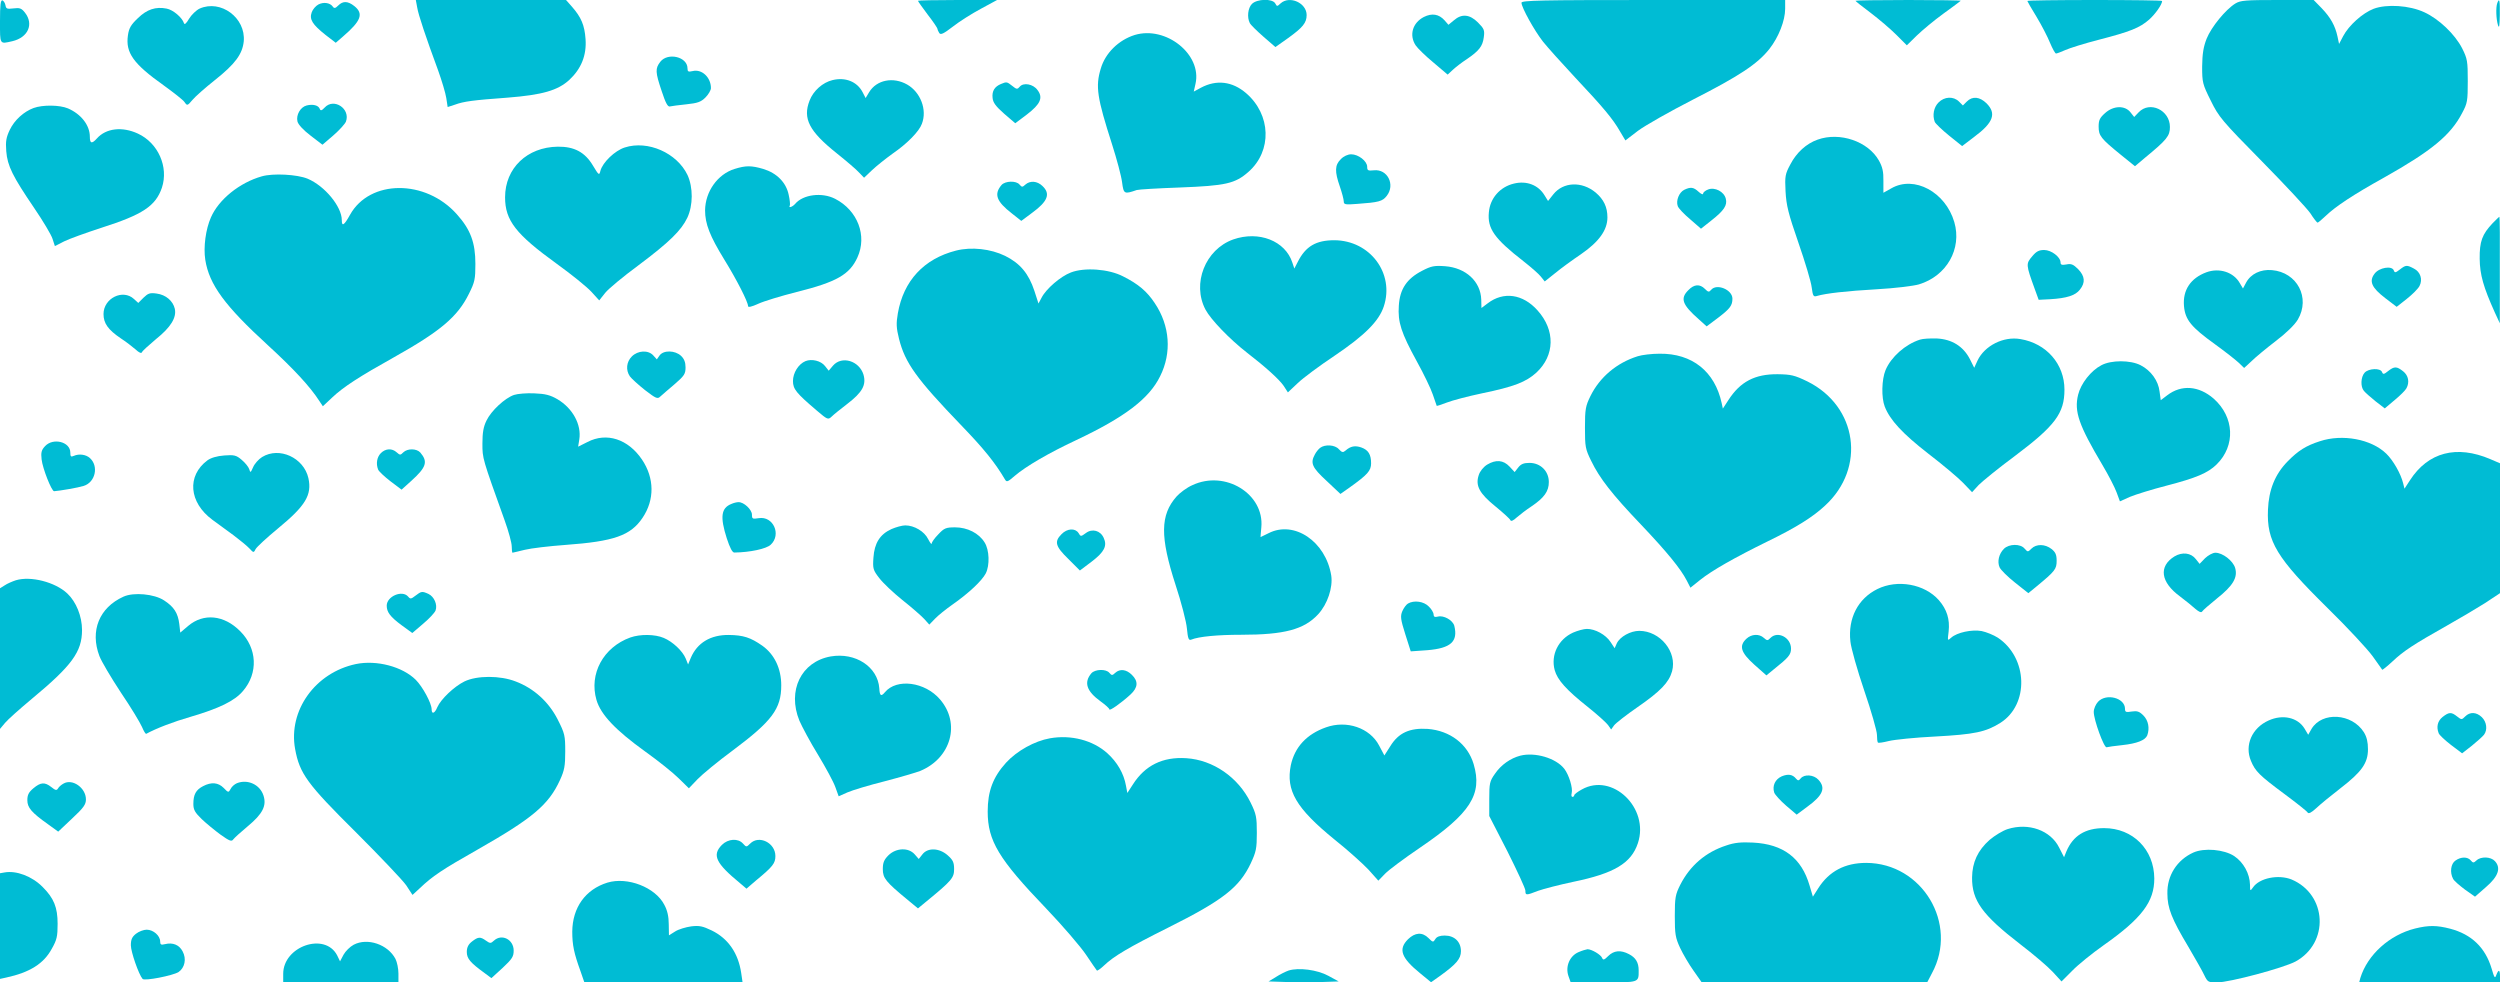 <?xml version="1.0" standalone="no"?>
<!DOCTYPE svg PUBLIC "-//W3C//DTD SVG 20010904//EN"
 "http://www.w3.org/TR/2001/REC-SVG-20010904/DTD/svg10.dtd">
<svg version="1.0" xmlns="http://www.w3.org/2000/svg"
 width="1280pt" height="503pt" viewBox="0 0 1280 503"
 preserveAspectRatio="xMidYMid meet">
<g transform="translate(0,503) scale(0.1,-0.1)"
fill="#00bcd4" stroke="none">
<path d="M0 4921 c0 -121 -3 -117 63 -102 81 19 111 87 65 146 -18 23 -27 26
-59 22 -33 -4 -38 -2 -41 16 -2 11 -9 22 -15 25 -10 3 -13 -23 -13 -107z"/>
<path d="M2136 4992 c6 -38 44 -151 107 -322 19 -53 38 -116 42 -142 l7 -46
37 12 c46 17 93 23 269 36 179 14 258 37 317 91 61 57 89 126 83 209 -5 71
-22 111 -69 165 l-31 35 -384 0 -385 0 7 -38z"/>
<path d="M4700 5026 c0 -3 23 -35 50 -71 28 -36 50 -69 50 -73 0 -4 4 -13 9
-21 7 -11 22 -4 70 33 33 26 98 67 143 91 l83 45 -202 0 c-112 0 -203 -2 -203
-4z"/>
<path d="M6410 5010 c-21 -21 -26 -69 -11 -98 5 -10 37 -41 70 -70 l61 -53 65
46 c75 54 95 78 95 118 0 62 -87 101 -133 60 -18 -17 -19 -17 -28 0 -15 25
-93 23 -119 -3z"/>
<path d="M7790 5016 c0 -24 66 -143 110 -199 23 -29 96 -110 163 -182 146
-155 195 -214 231 -277 l28 -47 64 49 c36 27 163 99 282 160 237 121 330 182
391 259 48 61 81 146 81 206 l0 45 -675 0 c-578 0 -675 -2 -675 -14z"/>
<path d="M9500 5026 c0 -2 35 -30 78 -62 42 -32 101 -82 131 -112 l54 -54 51
50 c28 27 89 78 136 112 47 34 87 64 89 66 2 2 -118 4 -267 4 -150 0 -272 -2
-272 -4z"/>
<path d="M10380 5025 c0 -2 21 -39 47 -81 26 -43 57 -103 69 -133 13 -31 27
-56 31 -55 4 0 26 8 48 18 22 10 99 34 173 53 158 41 207 60 256 103 32 29 66
77 66 95 0 3 -155 5 -345 5 -190 0 -345 -2 -345 -5z"/>
<path d="M11445 5012 c-50 -31 -123 -120 -147 -180 -17 -43 -22 -78 -23 -143
0 -81 2 -90 44 -174 41 -84 58 -104 261 -310 119 -121 231 -241 249 -267 17
-27 34 -48 37 -48 3 0 22 16 42 35 50 48 142 109 297 195 242 136 342 217 401
331 27 50 29 62 29 164 0 102 -2 114 -29 168 -37 72 -119 150 -193 184 -77 36
-193 43 -260 18 -57 -22 -127 -85 -156 -140 l-21 -40 -8 38 c-12 55 -35 97
-81 145 l-41 42 -186 0 c-162 0 -189 -2 -215 -18z"/>
<path d="M12786 5014 c-8 -21 -6 -83 4 -114 6 -17 8 -2 9 53 1 77 -2 90 -13
61z"/>
<path d="M1630 5007 c-13 -7 -29 -25 -34 -40 -13 -36 3 -62 71 -116 l52 -40
37 32 c93 80 107 117 58 156 -33 26 -58 27 -82 3 -15 -15 -21 -16 -28 -6 -14
20 -47 25 -74 11z"/>
<path d="M1022 4986 c-17 -8 -42 -32 -54 -52 -14 -24 -23 -32 -26 -23 -9 29
-56 69 -89 75 -56 11 -101 -4 -147 -49 -35 -33 -46 -51 -51 -88 -13 -89 28
-146 183 -256 51 -37 100 -75 107 -86 13 -19 15 -19 40 11 14 17 65 62 114
101 106 84 142 134 149 199 11 121 -118 216 -226 168z"/>
<path d="M7290 4943 c-58 -30 -76 -93 -42 -145 10 -15 51 -55 91 -88 l73 -62
27 25 c14 13 46 38 71 54 63 43 81 66 87 112 5 36 2 44 -30 76 -42 42 -83 46
-123 11 l-28 -23 -20 23 c-29 32 -64 38 -106 17z"/>
<path d="M5810 4851 c-83 -26 -151 -93 -174 -172 -28 -92 -19 -149 58 -389 24
-75 47 -161 51 -193 8 -61 11 -62 75 -40 8 3 107 9 220 13 236 9 284 20 352
80 122 107 116 293 -12 403 -71 61 -152 70 -231 28 l-37 -20 9 40 c34 150
-151 298 -311 250z"/>
<path d="M3381 4714 c-27 -35 -26 -53 7 -151 20 -61 31 -81 42 -78 8 2 46 7
85 11 57 6 74 12 97 35 15 15 28 37 28 48 0 55 -47 99 -94 87 -22 -5 -26 -3
-26 14 0 59 -100 83 -139 34z"/>
<path d="M4263 4620 c-51 -12 -99 -55 -118 -105 -36 -92 -2 -157 138 -269 50
-40 103 -85 116 -100 l25 -26 40 38 c23 22 71 60 107 86 74 51 135 113 149
152 28 72 -7 162 -75 201 -72 41 -157 24 -195 -39 l-18 -30 -16 31 c-28 53
-88 77 -153 61z"/>
<path d="M5125 4600 c-32 -13 -47 -36 -43 -71 2 -24 16 -43 59 -81 l57 -49 60
45 c69 53 84 86 54 125 -22 31 -72 40 -91 17 -12 -14 -16 -14 -38 4 -28 22
-29 22 -58 10z"/>
<path d="M9925 4505 c-24 -24 -32 -65 -19 -99 3 -8 36 -40 73 -70 l67 -54 63
48 c97 72 114 119 62 171 -35 34 -72 38 -101 9 l-20 -20 -20 20 c-28 28 -75
26 -105 -5z"/>
<path d="M1570 4490 c-32 -8 -55 -49 -47 -82 4 -16 31 -45 68 -73 l60 -46 56
48 c30 26 59 58 64 70 25 66 -62 124 -109 72 -15 -16 -21 -17 -25 -6 -7 18
-35 25 -67 17z"/>
<path d="M172 4477 c-51 -19 -98 -62 -122 -112 -18 -38 -22 -58 -18 -109 6
-76 33 -129 143 -291 45 -66 88 -138 94 -158 l12 -37 47 24 c26 13 112 44 192
70 210 67 277 111 309 205 35 106 -19 229 -123 277 -80 37 -163 28 -210 -25
-26 -29 -36 -26 -36 9 0 59 -45 116 -112 145 -43 18 -129 19 -176 2z"/>
<path d="M10778 4451 c-27 -24 -33 -36 -33 -69 0 -47 11 -61 113 -144 l73 -59
51 43 c113 93 128 112 128 158 0 86 -103 135 -160 75 l-23 -24 -19 24 c-28 36
-87 35 -130 -4z"/>
<path d="M9306 4315 c-57 -20 -108 -66 -139 -126 -27 -50 -29 -61 -25 -139 4
-72 14 -113 66 -263 34 -98 65 -201 68 -229 6 -45 9 -49 28 -43 45 13 148 25
306 34 91 5 188 17 215 25 142 43 221 182 181 319 -45 154 -205 240 -322 173
l-41 -23 0 61 c1 47 -5 72 -23 104 -55 98 -200 148 -314 107z"/>
<path d="M3199 4275 c-51 -16 -114 -77 -125 -120 -6 -24 -8 -23 -38 27 -41 69
-96 98 -180 97 -157 -2 -270 -110 -270 -259 0 -119 55 -189 265 -341 75 -54
154 -118 177 -143 l40 -44 31 39 c17 21 93 84 169 140 159 119 220 179 251
244 30 64 30 156 1 219 -54 113 -203 179 -321 141z"/>
<path d="M6865 4215 c-31 -30 -32 -63 -5 -140 11 -32 20 -66 20 -76 0 -16 7
-18 68 -13 112 8 130 13 152 41 45 57 4 139 -66 131 -30 -3 -34 -1 -34 18 0
29 -45 64 -82 64 -17 0 -39 -10 -53 -25z"/>
<path d="M3761 4165 c-87 -27 -150 -116 -151 -212 0 -69 24 -131 99 -253 63
-102 121 -216 121 -237 0 -8 18 -4 53 12 28 13 117 40 196 60 204 51 271 89
311 177 51 111 1 241 -114 300 -68 35 -165 22 -205 -26 -14 -16 -36 -23 -27
-8 2 4 0 29 -6 55 -13 63 -61 111 -130 132 -62 18 -89 18 -147 0z"/>
<path d="M1340 4127 c-113 -32 -220 -118 -260 -210 -27 -61 -39 -152 -29 -217
20 -127 100 -236 321 -438 133 -122 216 -212 263 -285 l18 -27 48 45 c57 54
141 108 313 204 241 135 329 209 387 327 30 60 33 75 33 153 0 109 -25 176
-95 254 -160 180 -446 179 -547 -3 -30 -54 -42 -62 -42 -27 0 69 -87 175 -175
212 -53 22 -177 29 -235 12z"/>
<path d="M5128 4083 c-40 -47 -27 -84 53 -146 l48 -38 55 41 c81 59 96 98 53
138 -27 26 -63 28 -87 7 -15 -14 -18 -14 -30 0 -17 21 -73 19 -92 -2z"/>
<path d="M7751 4090 c-71 -17 -122 -75 -128 -147 -8 -83 27 -134 179 -252 37
-29 77 -64 87 -77 l20 -25 54 43 c29 24 88 67 131 96 93 64 136 124 136 189 0
53 -19 92 -60 127 -71 59 -166 55 -217 -9 l-27 -34 -18 29 c-32 53 -92 76
-157 60z"/>
<path d="M8623 4058 c-26 -13 -43 -55 -33 -83 4 -12 33 -42 64 -68 l55 -48 53
42 c65 51 83 78 74 112 -9 36 -56 60 -90 47 -14 -5 -26 -15 -26 -21 0 -7 -10
-3 -23 9 -26 24 -41 26 -74 10z"/>
<path d="M12763 3888 c-55 -58 -68 -95 -67 -183 1 -82 19 -145 78 -276 l25
-54 0 273 c1 149 0 272 -2 272 -2 0 -17 -15 -34 -32z"/>
<path d="M6314 3804 c-143 -51 -212 -226 -142 -359 27 -51 123 -151 213 -221
97 -75 164 -136 187 -169 l22 -34 51 48 c27 26 112 89 187 139 157 106 228
178 253 253 56 169 -70 338 -253 339 -94 0 -147 -31 -187 -110 l-18 -35 -10
30 c-36 112 -172 165 -303 119z"/>
<path d="M4895 3747 c-165 -42 -269 -155 -298 -321 -9 -52 -8 -75 6 -131 31
-123 89 -204 317 -441 116 -120 175 -193 225 -278 9 -16 14 -14 51 18 56 48
174 117 313 182 250 118 375 213 431 328 60 120 50 258 -27 373 -40 61 -85 99
-163 138 -73 38 -197 47 -267 20 -53 -20 -127 -84 -150 -129 l-16 -30 -21 65
c-29 88 -73 141 -150 179 -74 36 -172 47 -251 27z"/>
<path d="M10406 3719 c-34 -40 -34 -42 12 -169 l20 -55 59 3 c84 5 129 19 152
49 29 36 26 69 -9 105 -25 25 -36 29 -60 24 -23 -4 -30 -2 -30 10 0 28 -47 64
-84 64 -26 0 -40 -7 -60 -31z"/>
<path d="M7280 3643 c-77 -40 -113 -93 -118 -178 -6 -84 12 -139 92 -285 35
-63 72 -140 82 -170 10 -30 19 -56 20 -58 1 -1 24 6 52 17 28 11 108 32 179
47 165 34 226 58 279 106 95 88 98 217 6 319 -75 84 -174 98 -255 36 l-32 -24
-1 43 c-3 93 -79 163 -185 171 -56 4 -71 1 -119 -24z"/>
<path d="M12287 3650 c-22 -17 -26 -18 -31 -4 -10 25 -75 14 -98 -17 -30 -39
-15 -72 54 -125 l59 -45 52 41 c29 23 58 52 65 66 17 33 5 72 -29 89 -36 19
-41 19 -72 -5z"/>
<path d="M11297 3636 c-81 -30 -122 -91 -115 -173 6 -70 37 -108 158 -195 51
-37 106 -80 122 -95 l28 -27 38 35 c20 20 76 66 124 103 54 41 97 83 113 110
65 111 -3 242 -133 253 -57 5 -108 -19 -132 -64 l-16 -30 -16 27 c-32 57 -105
80 -171 56z"/>
<path d="M8645 3545 c-44 -43 -32 -75 52 -149 l41 -37 60 45 c60 46 72 62 72
97 0 46 -81 79 -109 45 -11 -13 -15 -12 -32 5 -26 26 -55 24 -84 -6z"/>
<path d="M735 3506 l-27 -27 -22 20 c-57 53 -156 4 -156 -77 0 -47 23 -80 88
-124 26 -17 60 -43 76 -57 18 -17 30 -22 33 -14 2 6 35 36 72 67 75 60 106
110 96 155 -9 40 -46 72 -93 78 -35 5 -44 1 -67 -21z"/>
<path d="M9830 3291 c-75 -24 -148 -89 -176 -156 -20 -48 -22 -141 -4 -187 27
-69 91 -138 222 -240 73 -56 154 -124 179 -150 l46 -48 34 37 c19 19 102 87
186 149 205 154 253 218 253 339 0 131 -92 237 -226 259 -86 15 -183 -34 -219
-110 l-17 -37 -22 44 c-34 66 -92 102 -169 106 -34 1 -73 -1 -87 -6z"/>
<path d="M3235 3205 c-28 -28 -32 -70 -10 -102 8 -11 43 -43 77 -70 57 -44 65
-47 79 -33 9 8 42 37 73 63 50 43 56 53 56 86 0 26 -7 44 -23 59 -31 29 -90
30 -110 2 l-14 -20 -18 20 c-26 29 -79 26 -110 -5z"/>
<path d="M8385 3206 c-108 -34 -194 -107 -242 -204 -25 -51 -28 -67 -28 -162
0 -98 2 -109 32 -170 43 -89 107 -171 255 -326 133 -140 203 -226 234 -286
l19 -37 50 40 c60 48 176 114 345 197 144 70 231 124 294 183 211 193 166 509
-90 636 -66 32 -84 36 -152 37 -117 1 -192 -38 -253 -133 l-28 -43 -6 28 c-35
162 -151 255 -318 253 -40 0 -90 -6 -112 -13z"/>
<path d="M4124 3181 c-36 -15 -64 -60 -64 -102 0 -41 17 -62 123 -152 54 -46
57 -47 75 -30 10 10 46 39 80 65 78 60 98 97 83 150 -22 71 -111 98 -156 46
l-22 -26 -19 24 c-21 27 -68 38 -100 25z"/>
<path d="M10759 3160 c-54 -28 -105 -94 -119 -151 -21 -86 3 -155 124 -359 31
-52 64 -116 73 -141 l17 -46 51 23 c29 12 112 38 186 57 154 40 213 65 258
109 98 96 91 243 -15 337 -76 66 -165 73 -238 17 l-33 -25 -6 44 c-6 55 -44
108 -97 135 -52 27 -151 27 -201 0z"/>
<path d="M12227 3130 c-21 -17 -26 -18 -31 -5 -8 22 -69 19 -89 -3 -20 -22
-22 -72 -4 -93 6 -8 33 -32 59 -53 l48 -37 51 43 c28 23 55 50 60 60 17 31 10
66 -17 87 -33 26 -45 26 -77 1z"/>
<path d="M2632 3008 c-47 -16 -117 -81 -141 -131 -16 -32 -21 -63 -21 -118 0
-77 -1 -73 114 -394 20 -55 36 -115 36 -132 0 -18 2 -33 4 -33 2 0 31 7 63 15
32 8 126 19 208 25 249 18 334 48 395 139 62 92 61 203 -3 298 -71 105 -181
141 -279 90 l-48 -24 6 37 c12 76 -34 160 -112 206 -36 21 -62 28 -118 30 -39
2 -86 -2 -104 -8z"/>
<path d="M11878 2771 c-72 -23 -112 -49 -165 -103 -65 -66 -97 -146 -101 -248
-7 -162 44 -246 305 -503 102 -100 205 -211 231 -247 25 -36 47 -67 49 -69 1
-2 25 17 52 42 57 54 111 89 276 182 66 37 155 90 198 117 l77 51 0 332 0 333
-49 21 c-173 74 -319 36 -412 -108 l-28 -43 -7 28 c-12 49 -51 117 -86 151
-77 75 -225 102 -340 64z"/>
<path d="M231 2746 c-19 -20 -22 -33 -18 -68 5 -46 51 -163 64 -163 29 2 123
18 151 27 60 18 79 101 32 143 -20 18 -55 23 -82 11 -15 -7 -18 -3 -18 17 0
55 -88 77 -129 33z"/>
<path d="M6759 2737 c-9 -7 -21 -22 -27 -34 -24 -44 -15 -66 60 -135 l71 -67
51 36 c88 63 106 83 106 121 0 45 -14 68 -50 81 -32 11 -55 7 -81 -16 -13 -11
-18 -10 -34 7 -20 23 -71 26 -96 7z"/>
<path d="M1950 2710 c-20 -20 -26 -54 -14 -84 3 -9 32 -36 63 -60 l57 -43 51
46 c76 69 85 97 45 144 -19 21 -65 22 -87 1 -15 -15 -17 -15 -34 0 -24 22 -57
20 -81 -4z"/>
<path d="M1342 2690 c-18 -11 -39 -35 -46 -52 -13 -29 -14 -30 -20 -10 -4 12
-21 33 -39 48 -27 23 -38 26 -89 22 -38 -3 -68 -12 -86 -25 -106 -79 -95 -215
25 -304 26 -19 75 -55 108 -79 33 -25 70 -55 82 -68 21 -23 22 -23 32 -3 6 11
58 59 115 106 140 115 174 171 155 257 -24 105 -149 162 -237 108z"/>
<path d="M7614 2651 c-19 -12 -37 -34 -43 -54 -18 -54 4 -94 87 -161 39 -32
73 -63 75 -69 3 -8 15 -3 33 14 16 14 50 40 76 57 65 44 88 77 88 124 0 56
-43 98 -99 98 -30 0 -44 -6 -58 -24 l-18 -23 -26 28 c-32 34 -70 37 -115 10z"/>
<path d="M6105 2546 c-28 -12 -64 -39 -81 -58 -84 -95 -85 -206 -5 -453 29
-88 55 -188 58 -223 5 -52 9 -62 22 -57 39 16 136 25 256 25 221 0 322 27 394
105 48 52 76 137 67 198 -28 175 -190 284 -321 217 -22 -11 -40 -20 -41 -20 0
0 1 23 4 50 16 171 -185 295 -353 216z"/>
<path d="M3745 2450 c-53 -21 -59 -66 -24 -176 16 -49 29 -74 39 -73 80 1 164
19 186 40 56 52 13 148 -61 136 -32 -5 -35 -4 -35 18 0 26 -42 65 -69 64 -9 0
-25 -4 -36 -9z"/>
<path d="M4564 2321 c-59 -27 -87 -72 -92 -146 -4 -56 -2 -64 30 -105 19 -25
72 -75 118 -112 47 -37 97 -81 112 -97 l26 -29 29 30 c15 16 57 50 93 75 81
57 147 119 167 157 21 41 19 120 -6 159 -29 47 -88 77 -151 77 -47 0 -56 -4
-86 -36 -19 -19 -34 -41 -34 -47 0 -7 -8 4 -18 23 -19 39 -71 70 -117 70 -16
0 -48 -9 -71 -19z"/>
<path d="M5435 2295 c-38 -38 -32 -62 35 -127 l59 -59 61 46 c64 49 80 80 61
121 -17 38 -59 49 -91 25 -26 -19 -27 -19 -38 0 -17 26 -58 24 -87 -6z"/>
<path d="M10260 2220 c-26 -26 -35 -66 -22 -95 6 -13 41 -48 79 -78 l68 -54
44 36 c93 77 101 87 101 130 0 31 -6 44 -26 60 -33 26 -78 27 -103 2 -18 -18
-19 -18 -35 0 -21 26 -80 25 -106 -1z"/>
<path d="M11133 2181 c-82 -51 -71 -132 29 -205 29 -22 65 -51 79 -64 18 -15
29 -20 34 -13 3 6 38 36 76 67 82 65 107 107 93 156 -11 37 -64 78 -101 78
-14 0 -37 -13 -53 -28 l-28 -29 -19 24 c-25 33 -70 38 -110 14z"/>
<path d="M81 2059 c-18 -6 -44 -17 -57 -26 l-24 -15 0 -360 0 -360 26 31 c14
17 76 72 137 123 205 170 257 241 257 352 0 71 -30 145 -76 188 -62 58 -187
90 -263 67z"/>
<path d="M9612 2014 c-99 -49 -151 -149 -138 -268 3 -33 35 -146 71 -252 36
-105 65 -207 65 -226 0 -19 2 -37 5 -40 3 -3 28 1 56 8 28 7 135 18 237 23
202 11 259 23 334 70 148 94 141 333 -13 436 -22 14 -59 29 -83 34 -50 9 -126
-7 -156 -34 -19 -17 -19 -17 -13 32 7 62 -9 113 -50 160 -73 83 -212 108 -315
57z"/>
<path d="M2127 1980 c-22 -17 -26 -18 -37 -5 -30 36 -110 2 -110 -46 0 -33 18
-57 76 -100 l55 -40 55 47 c31 26 59 56 64 68 11 30 -7 71 -36 85 -33 15 -37
14 -67 -9z"/>
<path d="M632 1975 c-124 -56 -172 -175 -123 -304 10 -27 60 -111 110 -187 51
-75 99 -155 108 -176 9 -21 18 -37 22 -35 51 28 140 62 227 87 146 43 225 81
268 132 79 92 73 219 -14 306 -83 84 -188 94 -267 27 l-40 -34 -5 44 c-7 56
-27 88 -78 121 -50 33 -156 43 -208 19z"/>
<path d="M7209 1940 c-9 -5 -22 -23 -29 -39 -11 -26 -9 -42 15 -118 l28 -88
85 6 c120 10 158 44 138 125 -8 29 -55 55 -84 47 -16 -4 -22 -1 -22 11 0 9
-11 28 -25 41 -25 26 -75 33 -106 15z"/>
<path d="M8054 1791 c-75 -34 -115 -114 -94 -192 14 -50 58 -100 170 -189 48
-38 94 -80 103 -92 l16 -23 15 21 c8 11 63 54 121 94 117 81 160 126 176 183
27 99 -61 207 -168 207 -45 0 -99 -30 -115 -64 l-11 -25 -21 32 c-25 38 -79
67 -121 67 -16 0 -48 -9 -71 -19z"/>
<path d="M3227 1766 c-138 -50 -212 -186 -173 -320 22 -75 98 -155 251 -265
66 -47 143 -109 171 -137 l51 -50 44 46 c24 25 105 92 181 148 201 150 248
213 248 333 0 86 -35 159 -97 203 -60 42 -97 54 -171 55 -94 1 -162 -40 -195
-117 l-14 -34 -12 30 c-16 39 -67 87 -113 106 -45 19 -120 20 -171 2z"/>
<path d="M8942 1760 c-40 -37 -29 -71 40 -133 l62 -55 39 32 c74 59 87 74 87
105 0 57 -68 92 -105 55 -15 -15 -17 -15 -34 0 -24 22 -63 20 -89 -4z"/>
<path d="M4253 1669 c-151 -27 -223 -175 -160 -329 13 -30 55 -109 95 -174 40
-66 80 -140 89 -166 l17 -47 45 20 c25 11 111 37 191 57 80 21 162 45 182 53
158 66 207 243 101 366 -77 90 -222 109 -282 37 -20 -24 -27 -19 -29 20 -8
110 -122 185 -249 163z"/>
<path d="M1822 1630 c-208 -44 -347 -238 -311 -435 23 -126 62 -179 310 -425
124 -124 241 -247 259 -273 l32 -49 37 34 c65 62 114 95 296 198 281 160 364
229 422 356 23 50 27 73 27 146 0 82 -2 92 -39 165 -46 90 -122 159 -215 194
-79 31 -198 31 -262 0 -53 -26 -121 -91 -139 -132 -13 -32 -29 -38 -29 -11 0
31 -46 116 -81 151 -68 68 -201 103 -307 81z"/>
<path d="M5588 1583 c-40 -47 -25 -92 47 -144 25 -18 45 -36 45 -41 0 -10 60
32 108 76 39 36 41 68 7 101 -28 28 -61 32 -85 10 -15 -14 -18 -14 -30 0 -17
21 -73 19 -92 -2z"/>
<path d="M10742 1437 c-12 -13 -22 -36 -22 -52 0 -41 53 -186 66 -181 6 2 42
7 80 11 75 8 118 25 128 50 13 36 6 76 -20 102 -21 21 -32 24 -60 20 -29 -5
-34 -3 -34 14 0 56 -96 81 -138 36z"/>
<path d="M12506 1359 c-25 -20 -33 -50 -20 -83 3 -9 32 -36 63 -60 l57 -43 50
39 c27 22 55 47 62 56 19 25 14 66 -11 90 -28 27 -61 28 -85 4 -18 -18 -19
-18 -42 0 -29 23 -41 23 -74 -3z"/>
<path d="M11615 1341 c-85 -38 -124 -127 -90 -207 22 -53 43 -74 171 -169 62
-46 115 -88 119 -95 5 -8 19 -1 44 22 20 19 76 65 124 102 109 84 141 129 141
200 0 36 -6 63 -21 87 -61 97 -214 107 -268 17 l-17 -30 -19 32 c-35 57 -112
74 -184 41z"/>
<path d="M6789 1306 c-99 -35 -160 -101 -180 -194 -26 -129 27 -220 222 -379
69 -55 148 -126 176 -156 l50 -56 34 35 c19 20 100 80 181 135 257 175 319
272 273 427 -31 103 -121 171 -235 180 -92 6 -150 -20 -192 -89 l-30 -47 -27
51 c-47 90 -166 131 -272 93z"/>
<path d="M5376 1250 c-79 -14 -169 -64 -225 -125 -67 -74 -94 -146 -94 -250 0
-150 56 -243 298 -495 85 -89 178 -197 206 -239 28 -42 53 -78 55 -80 2 -3 19
9 37 26 49 47 125 92 327 193 282 141 365 206 424 330 27 58 31 75 31 155 0
82 -3 97 -32 156 -64 130 -192 218 -329 227 -121 8 -212 -37 -274 -135 l-28
-43 -7 37 c-11 63 -45 121 -96 167 -74 66 -185 95 -293 76z"/>
<path d="M7784 1161 c-50 -13 -99 -47 -130 -93 -27 -38 -29 -49 -29 -129 l0
-87 93 -181 c50 -100 92 -190 92 -201 0 -25 3 -25 65 -1 28 10 109 31 180 46
209 43 297 95 331 198 60 180 -131 363 -287 275 -22 -12 -39 -25 -39 -30 0 -4
-4 -8 -9 -8 -5 0 -7 8 -4 19 7 26 -14 94 -38 125 -43 55 -150 86 -225 67z"/>
<path d="M9122 1055 c-33 -15 -49 -48 -38 -83 4 -11 31 -41 61 -67 l54 -46 55
41 c80 58 95 96 56 138 -24 26 -72 29 -90 7 -11 -13 -14 -13 -24 -2 -18 22
-40 26 -74 12z"/>
<path d="M325 1018 c-11 -6 -24 -17 -28 -25 -7 -11 -13 -10 -34 7 -34 27 -55
25 -92 -6 -24 -20 -31 -34 -31 -61 0 -38 21 -63 107 -124 l51 -37 71 67 c59
55 71 72 71 98 0 59 -69 108 -115 81z"/>
<path d="M1213 1020 c-12 -5 -27 -18 -32 -29 -11 -20 -12 -20 -36 5 -28 28
-63 31 -105 9 -37 -19 -50 -43 -50 -91 0 -30 8 -44 43 -78 23 -22 67 -58 97
-80 45 -32 56 -36 64 -24 6 8 40 39 75 68 76 63 97 105 80 157 -18 56 -81 85
-136 63z"/>
<path d="M10279 785 c-25 -8 -66 -33 -92 -55 -61 -54 -89 -115 -90 -193 -1
-118 52 -191 246 -341 67 -51 142 -115 167 -142 l45 -49 55 55 c30 31 102 89
160 130 196 138 260 223 260 342 -1 149 -110 258 -257 258 -97 0 -159 -39
-193 -119 l-12 -30 -25 49 c-44 89 -157 129 -264 95z"/>
<path d="M3696 704 c-51 -52 -32 -93 93 -196 l33 -28 50 43 c85 70 98 87 98
124 0 68 -84 109 -129 64 -19 -19 -20 -19 -37 0 -25 28 -76 25 -108 -7z"/>
<path d="M8838 701 c-105 -34 -185 -103 -235 -201 -25 -50 -28 -65 -28 -160 0
-93 3 -111 27 -163 15 -32 46 -85 69 -117 l42 -60 577 0 577 0 25 48 c136 252
-50 563 -337 564 -109 0 -190 -43 -245 -129 l-28 -44 -17 57 c-41 141 -134
212 -290 220 -60 3 -94 0 -137 -15z"/>
<path d="M4549 651 c-23 -23 -29 -38 -29 -71 0 -46 15 -65 128 -158 l52 -43
46 38 c127 104 139 119 139 163 0 35 -6 47 -33 71 -43 38 -102 40 -129 5 l-19
-24 -21 24 c-32 36 -95 33 -134 -5z"/>
<path d="M11230 665 c-84 -38 -135 -118 -133 -210 0 -74 22 -130 107 -272 35
-60 73 -126 82 -146 17 -35 20 -37 65 -37 64 0 340 74 402 107 174 95 162 343
-20 420 -67 27 -165 8 -198 -41 -14 -20 -15 -19 -15 14 -1 56 -33 115 -81 147
-52 34 -153 43 -209 18z"/>
<path d="M12572 624 c-24 -16 -30 -61 -12 -94 5 -10 33 -34 61 -55 l51 -36 56
49 c64 55 78 98 46 133 -21 23 -71 25 -94 4 -15 -14 -18 -14 -30 0 -16 19 -50
19 -78 -1z"/>
<path d="M23 563 l-23 -4 0 -270 0 -271 32 7 c120 26 192 71 233 147 26 46 30
63 30 128 0 84 -19 131 -76 188 -55 56 -136 86 -196 75z"/>
<path d="M3110 511 c-113 -35 -179 -128 -180 -251 0 -69 9 -111 42 -202 l20
-58 405 0 405 0 -7 48 c-15 102 -67 177 -151 218 -46 22 -63 26 -105 21 -28
-4 -65 -15 -82 -26 l-32 -20 -1 57 c0 39 -7 71 -23 100 -46 89 -188 144 -291
113z"/>
<path d="M12365 276 c-131 -33 -243 -134 -280 -253 l-6 -23 360 0 361 0 0 30
c0 36 -7 39 -19 8 -7 -20 -10 -15 -24 33 -32 107 -102 175 -212 204 -69 18
-111 18 -180 1z"/>
<path d="M696 249 c-20 -16 -26 -29 -26 -59 0 -33 40 -149 60 -172 9 -12 155
17 184 35 32 22 42 67 21 106 -17 33 -50 47 -90 37 -20 -5 -25 -3 -25 14 0 29
-35 60 -69 60 -15 0 -40 -9 -55 -21z"/>
<path d="M7209 221 c-51 -51 -35 -95 62 -174 l56 -46 44 31 c85 61 109 89 109
128 0 48 -33 80 -83 80 -25 0 -41 -6 -48 -18 -11 -18 -13 -17 -35 5 -32 32
-69 29 -105 -6z"/>
<path d="M2416 209 c-18 -14 -26 -30 -26 -53 0 -34 18 -55 91 -108 l35 -26 57
52 c49 46 57 58 57 89 0 57 -61 88 -101 51 -16 -15 -20 -15 -41 0 -29 21 -40
20 -72 -5z"/>
<path d="M1811 193 c-19 -10 -42 -33 -52 -51 l-18 -34 -15 31 c-63 120 -276
46 -276 -95 l0 -44 295 0 295 0 0 45 c0 26 -7 59 -15 75 -39 75 -144 110 -214
73z"/>
<path d="M8082 155 c-45 -19 -68 -73 -52 -121 l12 -34 168 0 c184 0 180 -1
180 61 0 41 -15 66 -50 84 -42 22 -77 19 -106 -10 -20 -20 -26 -22 -31 -10 -6
17 -54 45 -75 45 -7 -1 -28 -7 -46 -15z"/>
<path d="M6598 61 c-15 -5 -45 -20 -65 -33 l-38 -23 93 -3 c51 -1 132 -1 179
0 l87 3 -53 29 c-57 31 -152 43 -203 27z"/>
</g>
</svg>
